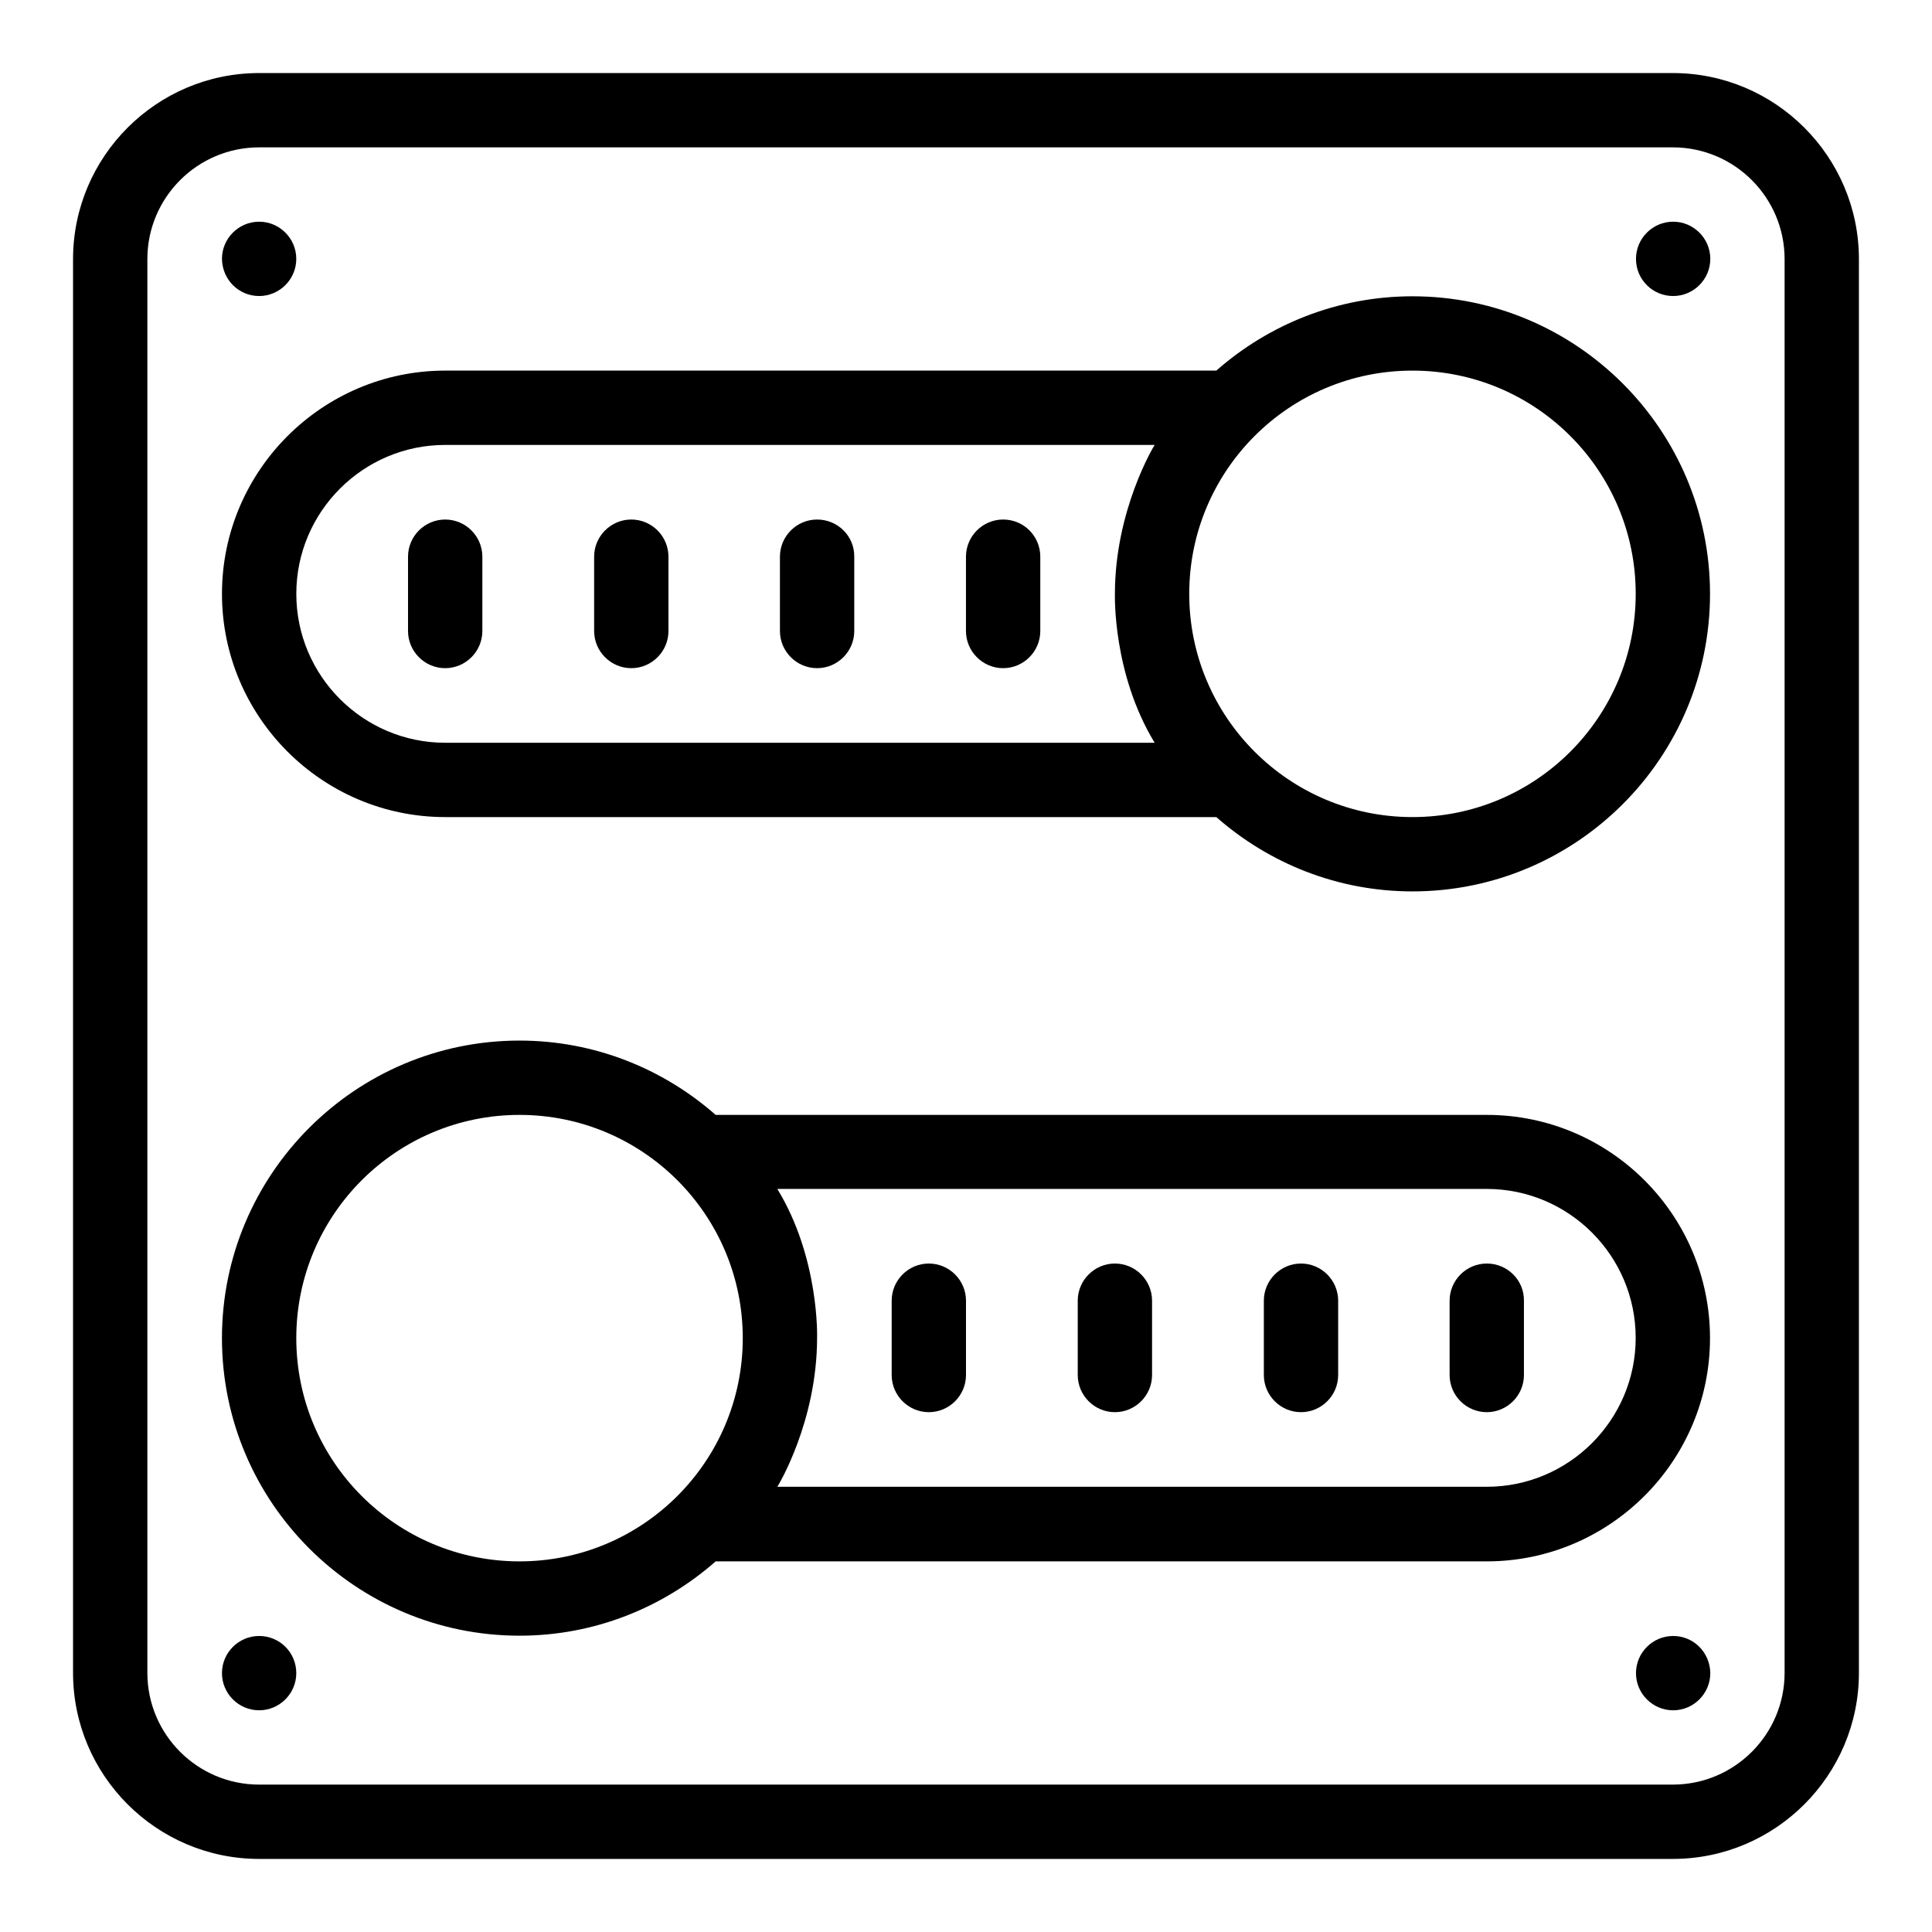 <?xml version="1.0" encoding="UTF-8"?>
<!-- Uploaded to: ICON Repo, www.iconrepo.com, Generator: ICON Repo Mixer Tools -->
<svg fill="#000000" width="800px" height="800px" version="1.1" viewBox="144 144 512 512" xmlns="http://www.w3.org/2000/svg">
 <g>
  <path d="m538.01 439.46h-204.35c-13.895-12.215-32.062-19.695-51.984-19.695-43.512 0-78.855 35.418-78.855 78.855 0 43.512 35.418 78.855 78.855 78.855 19.922 0 38.09-7.481 51.984-19.695h204.35c32.594 0 59.16-26.566 59.16-59.16 0-32.598-26.488-59.16-59.16-59.16zm-256.33 118.32c-32.672 0-59.16-26.488-59.16-59.16s26.488-59.16 59.16-59.16c32.672 0 59.16 26.488 59.16 59.16s-26.488 59.16-59.16 59.16zm256.33-19.77h-188.01c0.23-0.305 10.535-17.328 10.535-39.465 0 0 0.688-21.07-10.535-39.465h188.01c21.754 0 39.465 17.711 39.465 39.465s-17.711 39.465-39.465 39.465z"/>
  <path d="m587.32 163.36h-374.65c-27.176 0-49.312 22.137-49.312 49.312v374.65c0 27.176 22.137 49.312 49.312 49.312h374.65c27.176 0 49.312-22.137 49.312-49.312v-374.65c0-27.176-22.137-49.312-49.312-49.312zm29.617 423.96c0 16.336-13.281 29.617-29.617 29.617h-374.65c-16.336 0-29.617-13.281-29.617-29.617v-374.65c0-16.336 13.281-29.617 29.617-29.617h374.65c16.336 0 29.617 13.281 29.617 29.617z"/>
  <path d="m390.15 478.85c-5.418 0-9.848 4.426-9.848 9.848v19.695c0 5.418 4.426 9.848 9.848 9.848 5.418 0 9.848-4.426 9.848-9.848v-19.695c0-5.418-4.43-9.848-9.848-9.848z"/>
  <path d="m439.46 478.85c-5.418 0-9.848 4.426-9.848 9.848v19.695c0 5.418 4.426 9.848 9.848 9.848 5.418 0 9.848-4.426 9.848-9.848v-19.695c0-5.418-4.43-9.848-9.848-9.848z"/>
  <path d="m488.78 478.85c-5.418 0-9.848 4.426-9.848 9.848v19.695c0 5.418 4.426 9.848 9.848 9.848 5.418 0 9.848-4.426 9.848-9.848v-19.695c-0.004-5.418-4.43-9.848-9.848-9.848z"/>
  <path d="m538.01 478.85c-5.418 0-9.848 4.426-9.848 9.848v19.695c0 5.418 4.426 9.848 9.848 9.848 5.418 0 9.848-4.426 9.848-9.848v-19.695c0.074-5.418-4.352-9.848-9.848-9.848z"/>
  <path d="m261.98 281.68c-5.418 0-9.848 4.426-9.848 9.848v19.695c0 5.418 4.426 9.848 9.848 9.848 5.418 0 9.848-4.426 9.848-9.848v-19.695c0-5.422-4.426-9.848-9.848-9.848z"/>
  <path d="m311.3 281.68c-5.418 0-9.848 4.426-9.848 9.848v19.695c0 5.418 4.426 9.848 9.848 9.848 5.418 0 9.848-4.426 9.848-9.848v-19.695c0-5.422-4.426-9.848-9.848-9.848z"/>
  <path d="m360.54 281.68c-5.418 0-9.848 4.426-9.848 9.848v19.695c0 5.418 4.426 9.848 9.848 9.848 5.418 0 9.848-4.426 9.848-9.848v-19.695c0.074-5.422-4.352-9.848-9.848-9.848z"/>
  <path d="m409.84 281.68c-5.418 0-9.848 4.426-9.848 9.848v19.695c0 5.418 4.426 9.848 9.848 9.848 5.418 0 9.848-4.426 9.848-9.848v-19.695c0-5.422-4.348-9.848-9.848-9.848z"/>
  <path d="m212.67 222.45c5.418 0 9.848-4.426 9.848-9.848 0-5.418-4.426-9.848-9.848-9.848-5.418 0-9.848 4.426-9.848 9.848 0.078 5.496 4.43 9.848 9.848 9.848z"/>
  <path d="m587.4 222.45c5.418 0 9.848-4.426 9.848-9.848 0-5.418-4.426-9.848-9.848-9.848-5.418 0-9.848 4.426-9.848 9.848 0.004 5.496 4.43 9.848 9.848 9.848z"/>
  <path d="m212.67 577.55c-5.418 0-9.848 4.426-9.848 9.848 0 5.418 4.426 9.848 9.848 9.848 5.418 0 9.848-4.426 9.848-9.848 0-5.5-4.426-9.848-9.848-9.848z"/>
  <path d="m587.4 577.55c-5.418 0-9.848 4.426-9.848 9.848 0 5.418 4.426 9.848 9.848 9.848 5.418 0 9.848-4.426 9.848-9.848-0.074-5.5-4.426-9.848-9.848-9.848z"/>
  <path d="m518.32 222.52c-19.922 0-38.09 7.481-51.984 19.695h-204.35c-32.594 0-59.16 26.566-59.16 59.16s26.566 59.16 59.16 59.16h204.35c13.895 12.215 32.062 19.695 51.984 19.695 43.512 0 78.855-35.418 78.855-78.855 0-43.434-35.344-78.855-78.855-78.855zm-68.32 118.32h-188.01c-21.754 0-39.465-17.711-39.465-39.465s17.711-39.465 39.465-39.465h188.01c-0.23 0.305-10.535 17.328-10.535 39.465 0.004 0.074-0.684 21.066 10.535 39.465zm68.32 19.695c-32.672 0-59.16-26.488-59.16-59.16s26.488-59.16 59.16-59.16 59.16 26.488 59.16 59.16-26.488 59.16-59.16 59.16z"/>
 </g>
</svg>